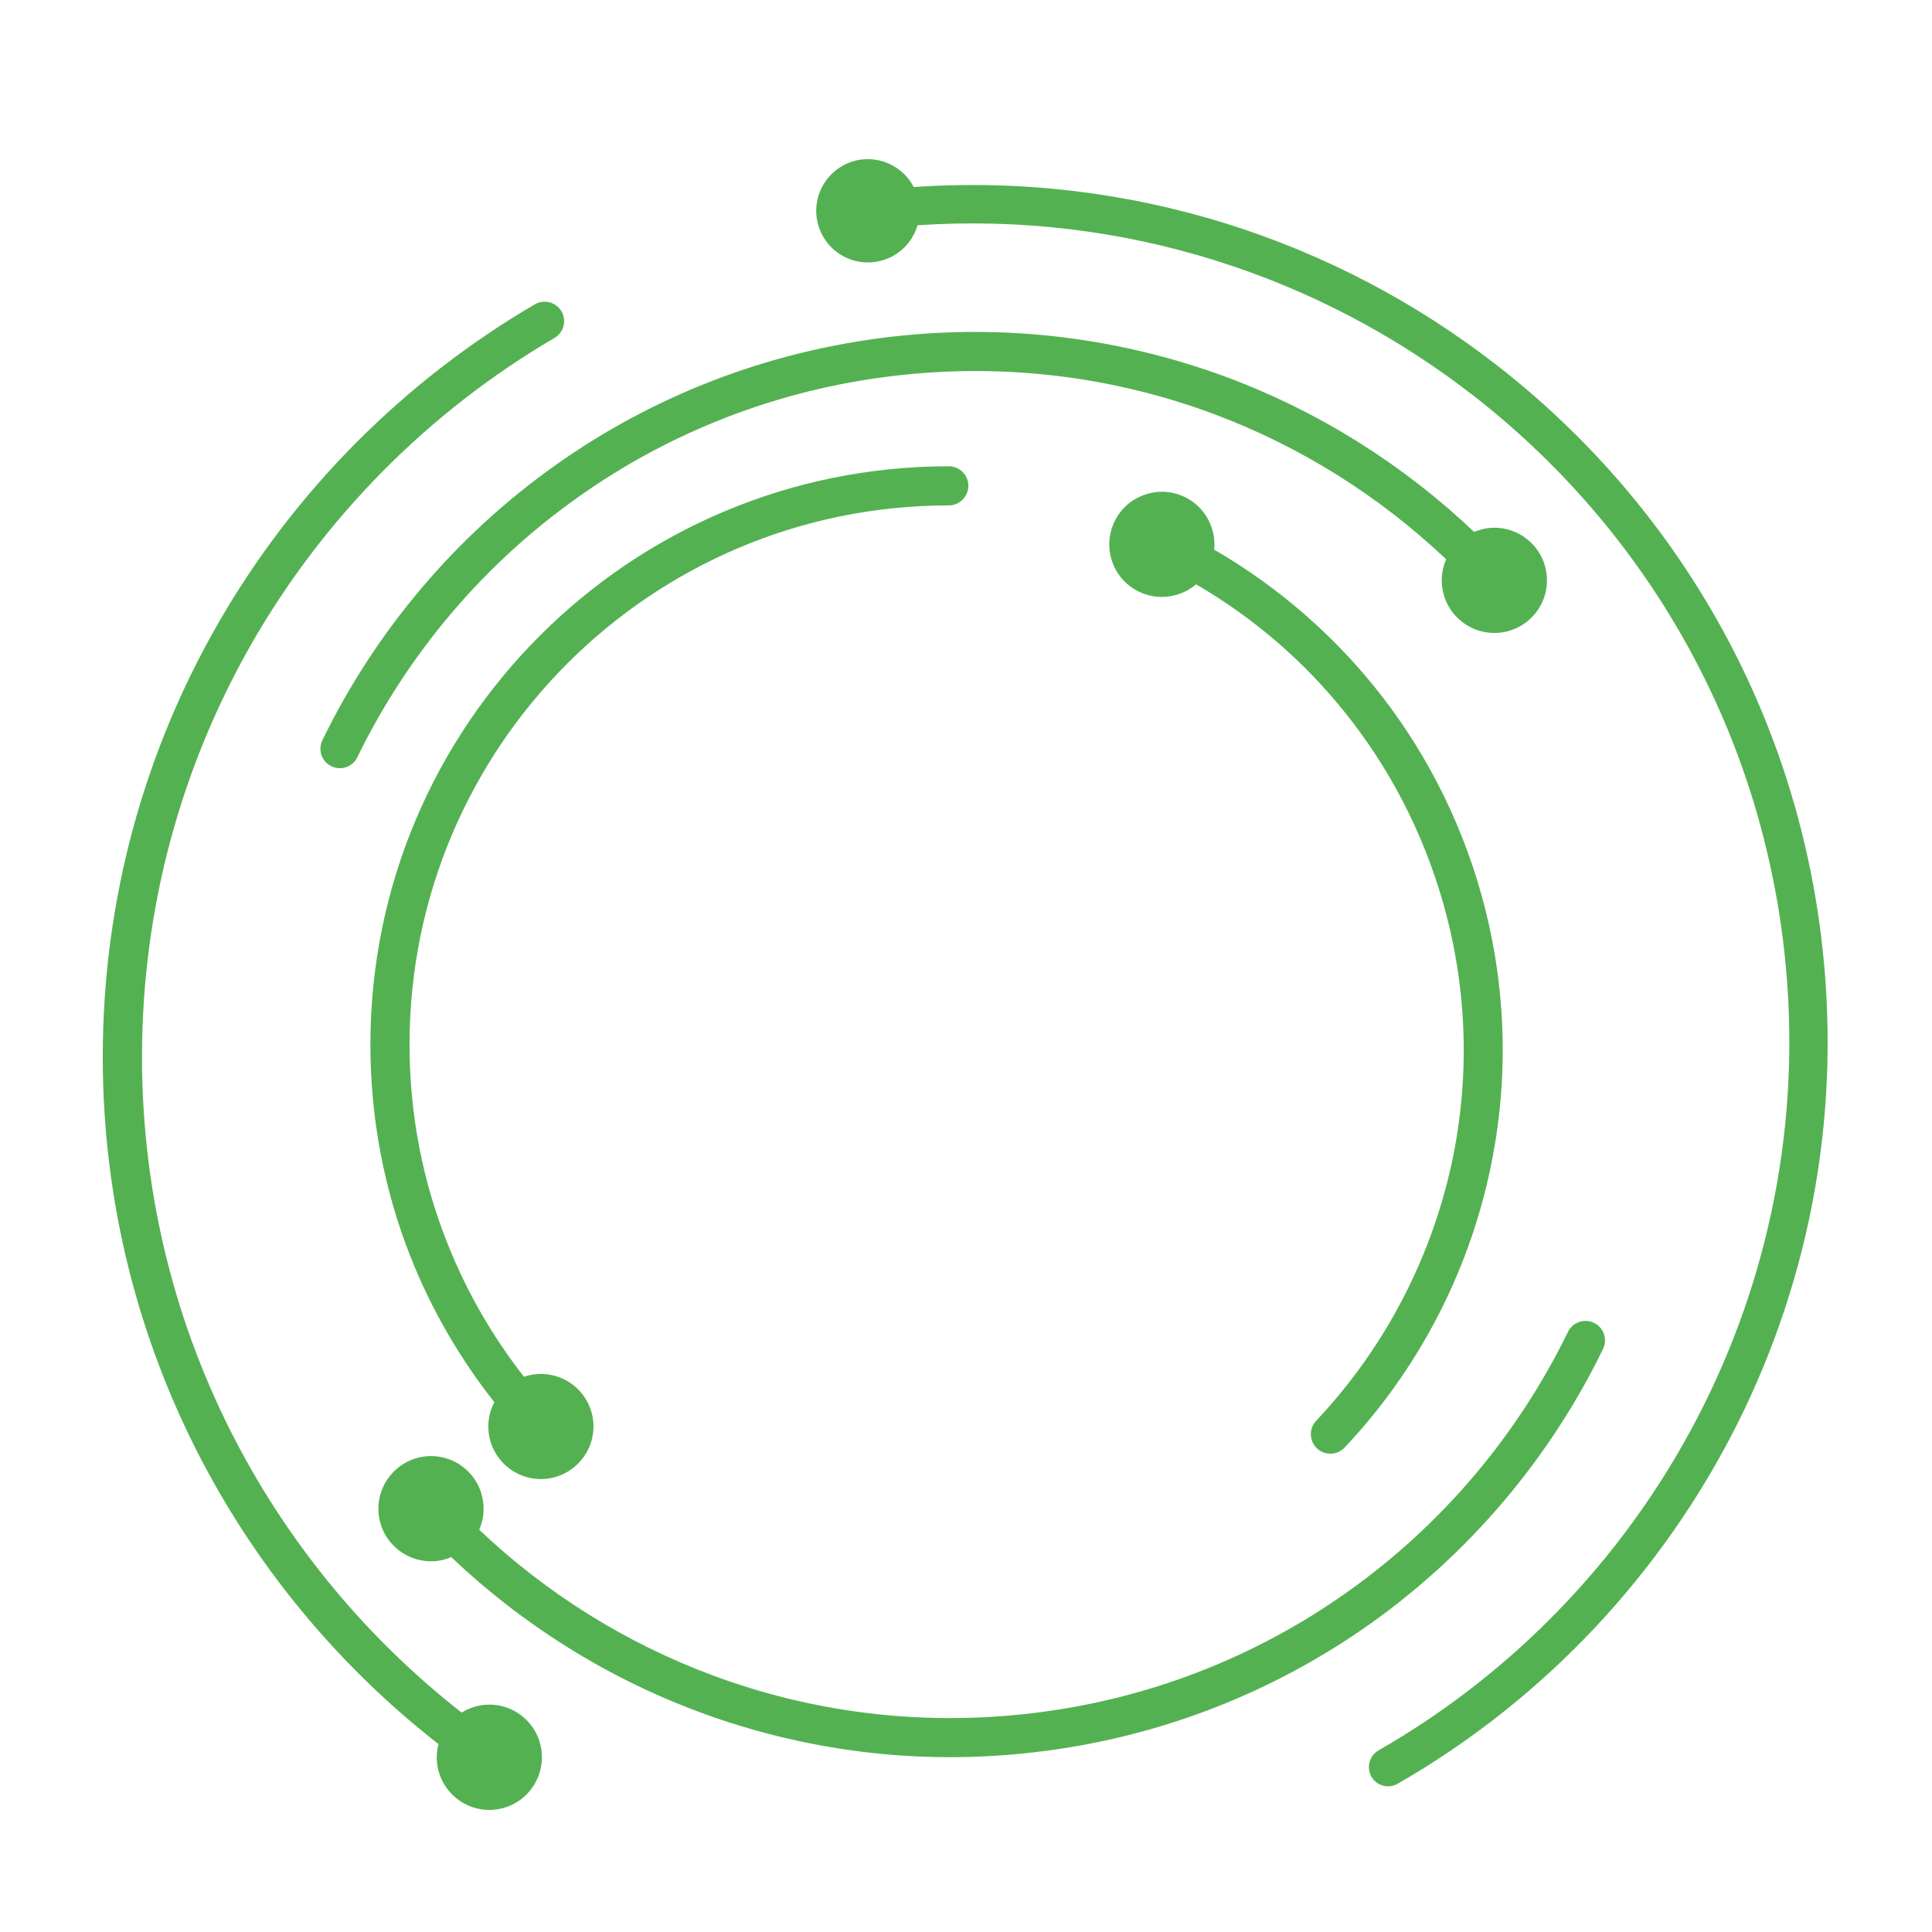 <?xml version="1.0" encoding="utf-8"?>
<!-- Generator: Adobe Illustrator 16.0.0, SVG Export Plug-In . SVG Version: 6.00 Build 0)  -->
<!DOCTYPE svg PUBLIC "-//W3C//DTD SVG 1.1//EN" "http://www.w3.org/Graphics/SVG/1.1/DTD/svg11.dtd">
<svg version="1.1" id="Calque_1" xmlns="http://www.w3.org/2000/svg" xmlns:xlink="http://www.w3.org/1999/xlink" x="0px" y="0px"
	 width="32px" height="32px" viewBox="0 0 32 32" enable-background="new 0 0 32 32" xml:space="preserve">
<path fill="#54B152" d="M20.11,9.104c0.013-0.121,0-0.245-0.042-0.367c-0.153-0.455-0.646-0.7-1.102-0.545
	c-0.456,0.153-0.7,0.647-0.547,1.104c0.153,0.455,0.649,0.699,1.104,0.544c0.108-0.035,0.206-0.092,0.287-0.162
	c0.806,0.468,1.54,1.064,2.168,1.769c0.777,0.871,1.396,1.911,1.794,3.089c0.538,1.593,0.601,3.231,0.266,4.762
	c-0.349,1.582-1.122,3.051-2.238,4.234c-0.124,0.129-0.116,0.335,0.013,0.458c0.131,0.122,0.335,0.116,0.458-0.014
	c1.197-1.268,2.026-2.843,2.397-4.542c0.36-1.643,0.293-3.401-0.283-5.107c-0.426-1.26-1.089-2.375-1.924-3.31
	C21.777,10.253,20.984,9.61,20.11,9.104z"/>
<path fill="#54B152" d="M14.751,5.579c-2.072,0.242-3.961,0.997-5.553,2.127c-1.648,1.17-2.976,2.74-3.858,4.554
	c-0.078,0.16-0.012,0.354,0.149,0.431c0.159,0.078,0.354,0.011,0.43-0.15c0.835-1.713,2.092-3.2,3.655-4.306
	c1.503-1.067,3.29-1.784,5.253-2.012c1.846-0.215,3.641,0.025,5.269,0.631c1.439,0.537,2.75,1.361,3.857,2.41
	c-0.06,0.136-0.086,0.29-0.067,0.45c0.056,0.477,0.489,0.819,0.966,0.764c0.479-0.057,0.82-0.488,0.764-0.966
	c-0.054-0.478-0.487-0.82-0.964-0.765c-0.084,0.01-0.162,0.033-0.236,0.063c-1.173-1.114-2.565-1.991-4.095-2.562
	C18.596,5.609,16.7,5.352,14.751,5.579z"/>
<path fill="#54B152" d="M17.139,29.022c2.073-0.24,3.962-0.997,5.554-2.125c1.649-1.171,2.977-2.742,3.859-4.555
	c0.076-0.161,0.011-0.354-0.151-0.432c-0.158-0.077-0.354-0.01-0.43,0.149c-0.835,1.714-2.091,3.201-3.653,4.308
	c-1.504,1.068-3.289,1.785-5.255,2.013c-1.847,0.214-3.64-0.026-5.268-0.634c-1.439-0.536-2.751-1.359-3.858-2.409
	c0.06-0.137,0.086-0.289,0.067-0.449c-0.055-0.478-0.488-0.82-0.965-0.765c-0.478,0.056-0.82,0.489-0.766,0.968
	c0.056,0.476,0.488,0.817,0.967,0.763c0.082-0.01,0.162-0.032,0.235-0.063c1.173,1.115,2.564,1.991,4.095,2.561
	C13.294,28.994,15.19,29.251,17.139,29.022z"/>
<path fill="#54B152" d="M8.976,29.104c0-0.48-0.39-0.87-0.87-0.87c-0.168,0-0.326,0.048-0.459,0.132
	c-1.54-1.203-2.816-2.729-3.73-4.474c-0.999-1.907-1.565-4.081-1.565-6.387c0-2.494,0.664-4.833,1.82-6.853
	c1.201-2.091,2.933-3.838,5.012-5.055c0.154-0.09,0.205-0.288,0.115-0.441C9.208,5.003,9.01,4.952,8.856,5.042
	c-2.178,1.275-3.992,3.103-5.247,5.29c-1.213,2.114-1.907,4.563-1.907,7.174c0,2.41,0.593,4.686,1.641,6.688
	c0.96,1.831,2.303,3.432,3.92,4.694c-0.019,0.069-0.029,0.143-0.029,0.218c0,0.481,0.39,0.872,0.871,0.872
	S8.976,29.586,8.976,29.104z"/>
<path fill="#54B152" d="M23.147,29.546c2.438-1.4,4.397-3.498,5.64-5.985c1.205-2.414,1.733-5.198,1.374-8.074
	c-0.485-3.886-2.499-7.206-5.363-9.433c-2.665-2.076-6.07-3.203-9.663-2.956c-0.161-0.309-0.502-0.5-0.866-0.456
	c-0.468,0.06-0.802,0.487-0.743,0.956c0.059,0.468,0.486,0.801,0.956,0.742c0.35-0.043,0.622-0.292,0.715-0.609
	c3.424-0.23,6.669,0.846,9.211,2.825c2.735,2.127,4.658,5.298,5.123,9.01c0.344,2.748-0.163,5.407-1.313,7.713
	c-1.184,2.376-3.054,4.376-5.385,5.713c-0.152,0.087-0.205,0.283-0.118,0.435C22.8,29.579,22.995,29.632,23.147,29.546z"/>
<path fill="#54B152" d="M6.783,17.301c0-2.464,1-4.698,2.616-6.314c1.617-1.616,3.849-2.616,6.316-2.616
	c0.178,0,0.324-0.146,0.324-0.325c0-0.179-0.146-0.323-0.324-0.323c-2.647,0-5.041,1.072-6.773,2.806
	c-1.734,1.732-2.807,4.128-2.807,6.772c0,1.241,0.235,2.429,0.666,3.519c0.344,0.87,0.814,1.677,1.387,2.405
	c-0.064,0.119-0.1,0.258-0.1,0.402c0,0.479,0.39,0.871,0.871,0.871c0.479,0,0.871-0.393,0.871-0.871c0-0.481-0.391-0.87-0.871-0.87
	c-0.099,0-0.192,0.017-0.281,0.046c-0.523-0.669-0.955-1.417-1.272-2.222C7.003,19.566,6.783,18.461,6.783,17.301z"/>
</svg>
